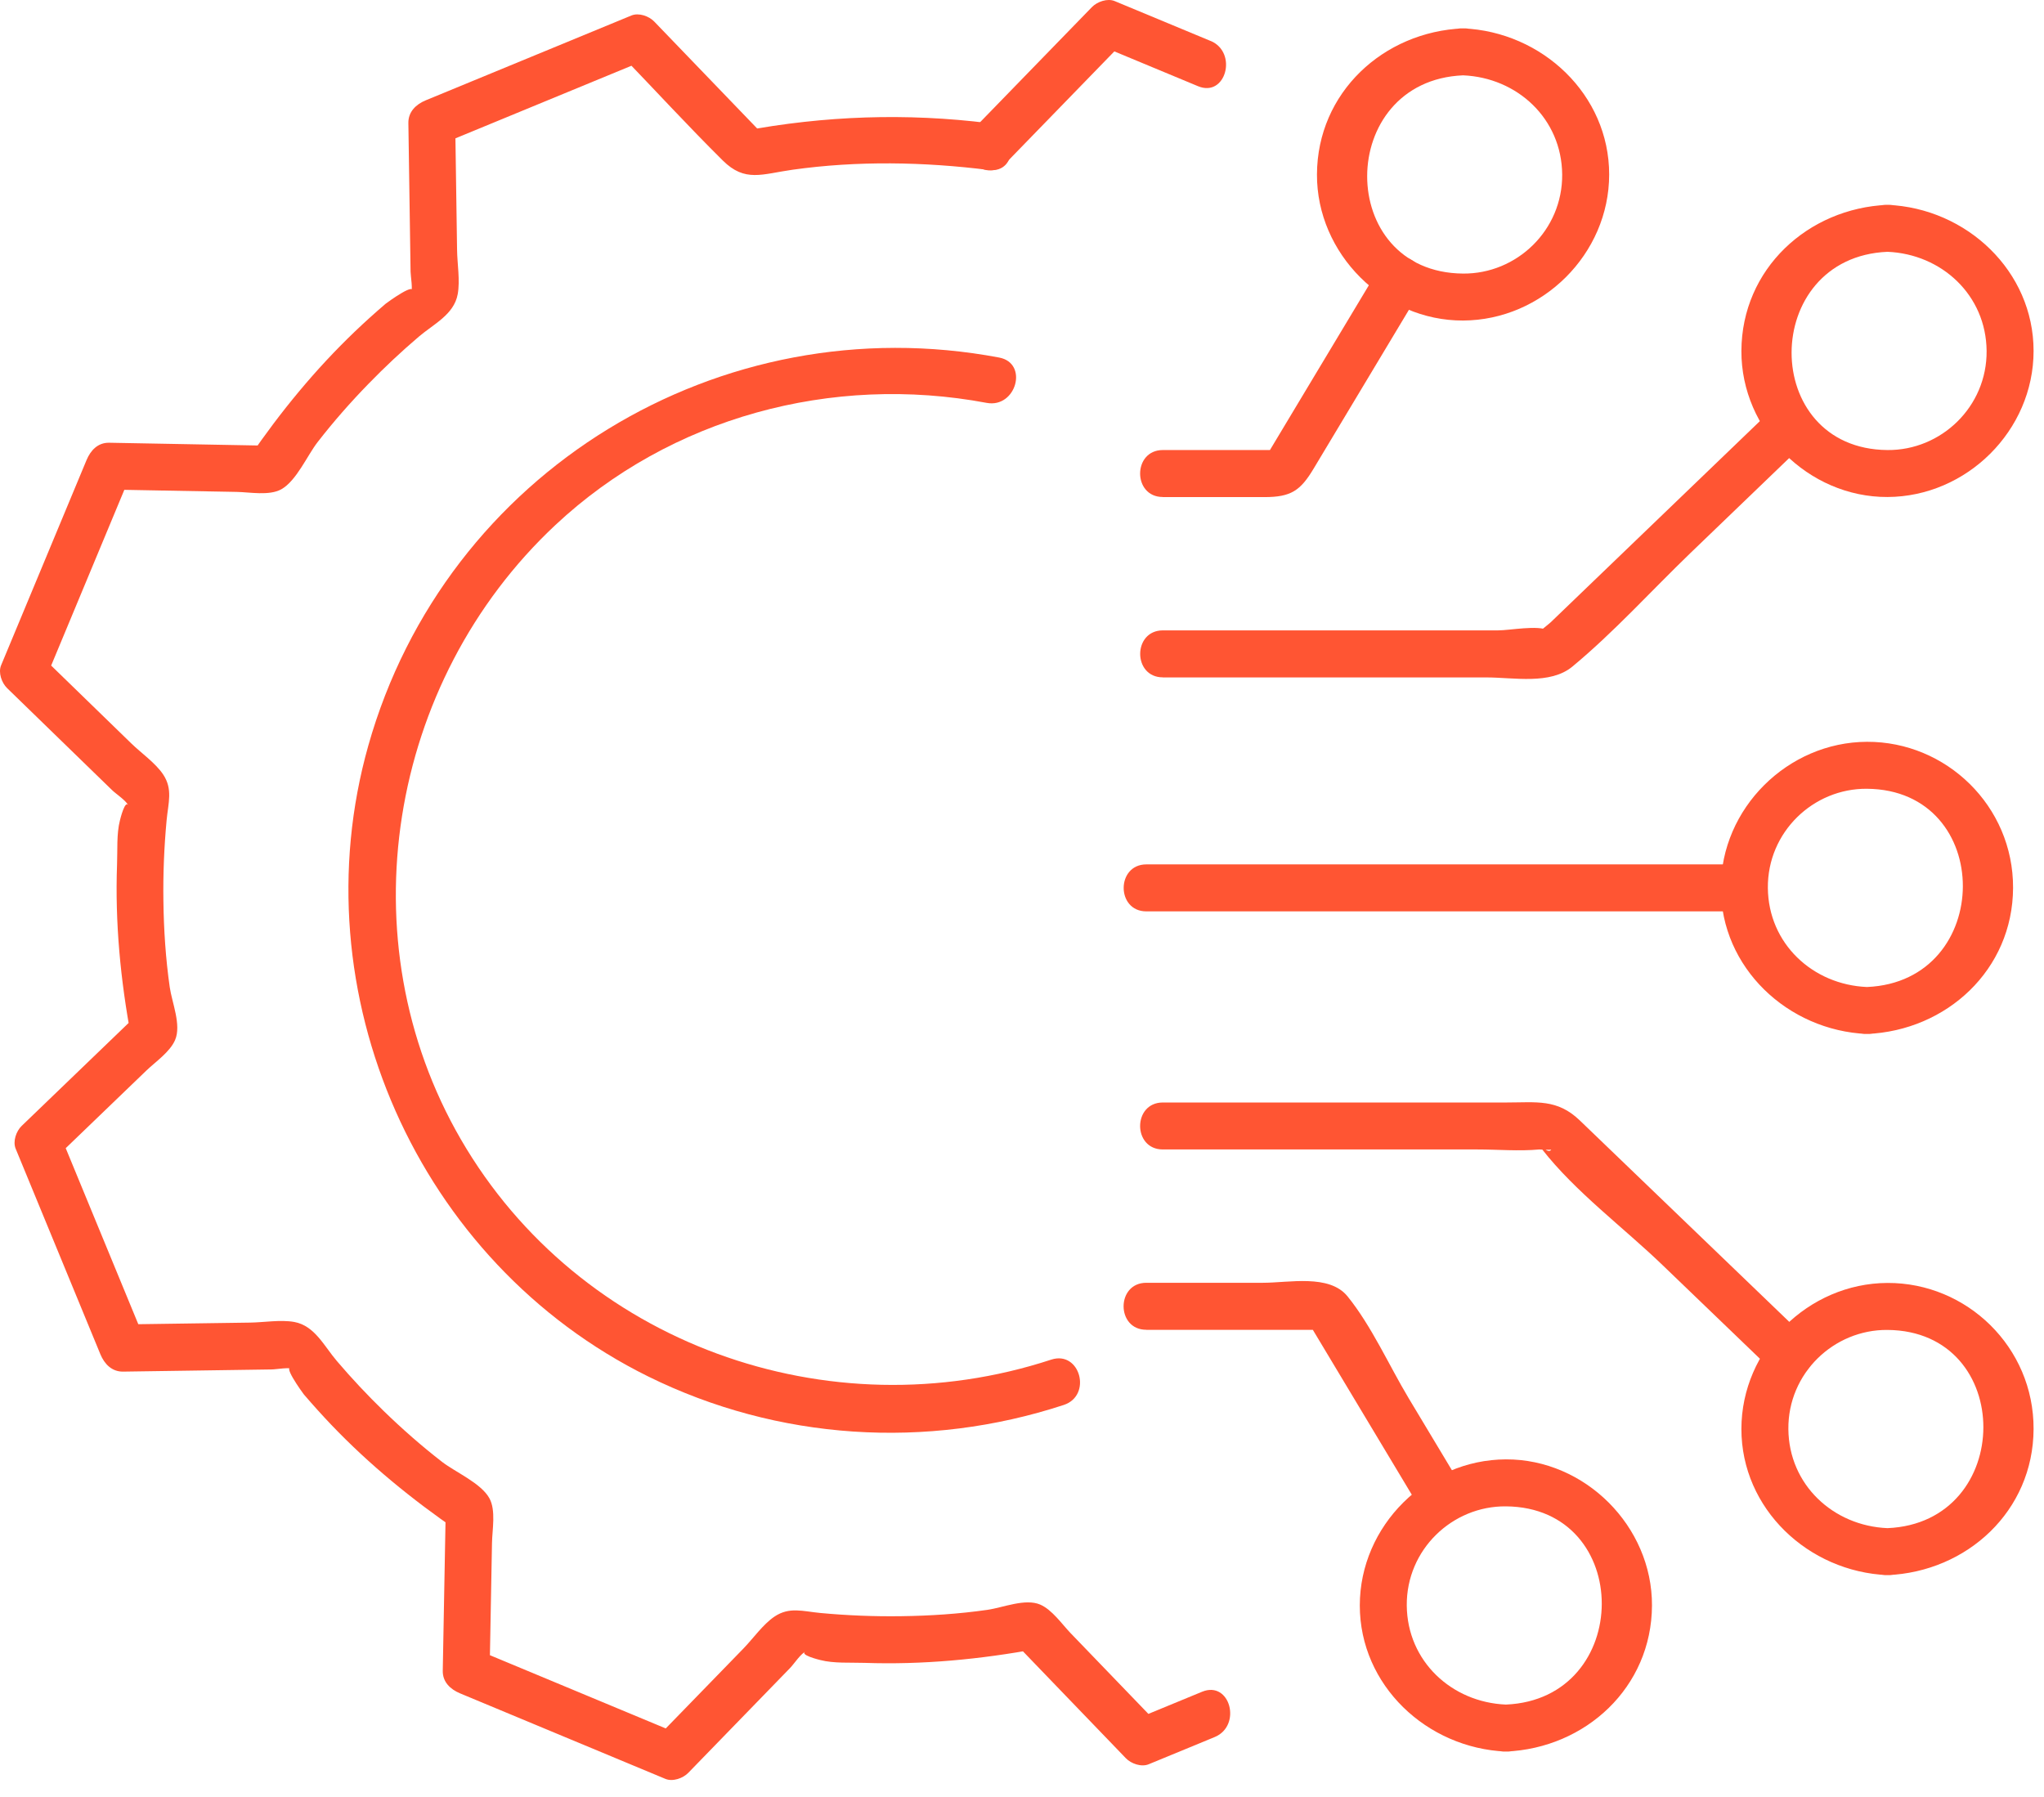 <?xml version="1.0" encoding="UTF-8"?> <svg xmlns="http://www.w3.org/2000/svg" width="91" height="80" viewBox="0 0 91 80" fill="none"><path d="M44.484 15.919C32.054 13.576 19.844 20.99 16.397 33.197C13.288 44.204 18.586 56.209 28.858 61.284C34.627 64.131 41.256 64.553 47.36 62.552C48.632 62.134 48.088 60.116 46.802 60.534C36.889 63.786 25.801 59.837 20.521 50.733C15.372 41.851 17.272 30.352 24.728 23.374C29.855 18.575 37.049 16.644 43.926 17.937C45.24 18.184 45.805 16.169 44.484 15.919Z" fill="#FF5533"></path><path d="M44.031 5.484C40.353 5.023 36.704 5.152 33.061 5.836L34.079 6.104C32.427 4.389 30.778 2.674 29.126 0.959C28.892 0.715 28.436 0.555 28.108 0.691C25.055 1.949 22.002 3.207 18.948 4.469C18.519 4.647 18.174 4.978 18.181 5.477C18.213 7.683 18.248 9.893 18.279 12.099C18.279 12.284 18.394 12.904 18.293 13.086C18.669 12.423 17.212 13.486 17.167 13.525C16.703 13.922 16.25 14.33 15.808 14.752C14.033 16.449 12.486 18.338 11.099 20.364L12.001 19.844L4.863 19.712C4.357 19.701 4.033 20.053 3.855 20.479C2.587 23.525 1.318 26.571 0.049 29.621C-0.087 29.949 0.077 30.406 0.318 30.639C1.872 32.152 3.43 33.661 4.985 35.174C5.173 35.359 5.647 35.658 5.738 35.906C5.584 35.488 5.34 36.526 5.34 36.523C5.184 37.129 5.236 37.858 5.211 38.485C5.117 41.078 5.365 43.647 5.842 46.192L6.111 45.174C4.396 46.826 2.681 48.475 0.966 50.127C0.722 50.361 0.562 50.817 0.698 51.145C1.956 54.198 3.214 57.248 4.472 60.302C4.65 60.73 4.981 61.075 5.48 61.068C7.686 61.037 9.896 61.006 12.102 60.971C12.287 60.971 12.911 60.856 13.089 60.957C12.427 60.58 13.49 62.037 13.528 62.083C13.925 62.546 14.333 62.999 14.755 63.442C16.452 65.216 18.342 66.76 20.363 68.148L19.844 67.245C19.799 69.626 19.757 72.006 19.712 74.383C19.701 74.889 20.053 75.213 20.478 75.391C23.528 76.659 26.575 77.928 29.625 79.201C29.952 79.336 30.409 79.173 30.642 78.932C32.152 77.377 33.664 75.823 35.174 74.265C35.358 74.077 35.658 73.603 35.902 73.512C35.484 73.665 36.523 73.909 36.519 73.909C37.126 74.066 37.854 74.014 38.485 74.035C41.078 74.125 43.644 73.878 46.192 73.407L45.174 73.139C46.822 74.854 48.475 76.565 50.123 78.28C50.357 78.524 50.813 78.685 51.141 78.549L54.076 77.339C55.303 76.834 54.766 74.809 53.518 75.321L50.583 76.531L51.601 76.799C50.287 75.436 48.973 74.07 47.659 72.707C47.276 72.306 46.84 71.672 46.314 71.442C45.648 71.152 44.644 71.578 43.957 71.675C42.692 71.856 41.409 71.94 40.134 71.957C38.928 71.975 37.721 71.926 36.519 71.814C35.745 71.741 35.142 71.529 34.48 71.975C33.968 72.32 33.528 72.954 33.1 73.394C31.786 74.746 30.475 76.098 29.161 77.447L30.179 77.179C27.129 75.91 24.082 74.641 21.032 73.369L21.799 74.376C21.834 72.48 21.869 70.588 21.904 68.691C21.914 68.113 22.085 67.245 21.789 66.708C21.416 66.032 20.28 65.547 19.691 65.094C18.777 64.387 17.909 63.623 17.083 62.822C16.355 62.114 15.658 61.372 14.999 60.598C14.427 59.929 14.012 59.026 13.103 58.858C12.496 58.747 11.736 58.879 11.123 58.886C9.237 58.914 7.355 58.942 5.469 58.967L6.477 59.733C5.218 56.68 3.96 53.63 2.702 50.577L2.433 51.594C3.8 50.281 5.163 48.966 6.529 47.652C6.93 47.269 7.568 46.833 7.794 46.307C8.084 45.638 7.655 44.637 7.557 43.951C7.376 42.685 7.292 41.403 7.275 40.127C7.257 38.921 7.306 37.715 7.418 36.516C7.491 35.742 7.704 35.139 7.261 34.477C6.916 33.964 6.281 33.525 5.842 33.096C4.49 31.782 3.137 30.468 1.785 29.154L2.053 30.172C3.322 27.126 4.591 24.079 5.86 21.029L4.852 21.796L10.537 21.901C11.116 21.911 11.984 22.082 12.521 21.786C13.197 21.409 13.681 20.276 14.138 19.687C14.846 18.774 15.609 17.906 16.414 17.08C17.122 16.352 17.864 15.655 18.638 14.996C19.307 14.424 20.21 14.009 20.377 13.1C20.489 12.493 20.356 11.733 20.349 11.123C20.322 9.241 20.294 7.355 20.266 5.473L19.499 6.48C22.552 5.222 25.606 3.964 28.659 2.702L27.641 2.434C29.154 4.002 30.632 5.613 32.179 7.146C33.169 8.129 33.922 7.749 35.285 7.557C38.185 7.15 41.123 7.205 44.023 7.568C45.355 7.735 45.345 5.64 44.023 5.477L44.031 5.484Z" fill="#FF5533"></path><path d="M53.895 1.823C52.473 1.231 51.051 0.642 49.628 0.049C49.301 -0.087 48.844 0.077 48.611 0.318C46.837 2.144 45.066 3.967 43.292 5.793C42.354 6.759 43.832 8.24 44.77 7.271C46.544 5.445 48.314 3.622 50.089 1.796L49.071 2.064C50.493 2.656 51.915 3.246 53.337 3.838C54.578 4.354 55.118 2.332 53.895 1.82V1.823Z" fill="#FF5533"></path><path d="M67.043 77.984C70.588 77.834 73.533 75.129 73.547 71.48C73.561 67.956 70.567 64.961 67.043 64.975C63.519 64.989 60.539 67.931 60.539 71.48C60.539 75.028 63.512 77.834 67.043 77.984C68.388 78.039 68.385 75.948 67.043 75.892C64.627 75.791 62.651 73.961 62.63 71.48C62.609 68.998 64.652 67.046 67.043 67.067C72.752 67.112 72.717 75.652 67.043 75.892C65.701 75.948 65.694 78.039 67.043 77.984Z" fill="#FF5533"></path><path d="M84.032 70.129C87.577 69.979 90.522 67.274 90.536 63.624C90.55 59.975 87.559 57.106 84.032 57.12C80.504 57.134 77.528 60.076 77.528 63.624C77.528 67.173 80.501 69.979 84.032 70.129C85.377 70.184 85.374 68.093 84.032 68.037C81.616 67.936 79.64 66.106 79.619 63.624C79.598 61.143 81.641 59.191 84.032 59.212C89.741 59.257 89.706 67.797 84.032 68.037C82.69 68.093 82.683 70.184 84.032 70.129Z" fill="#FF5533"></path><path d="M83.118 46.035C86.663 45.885 89.609 43.181 89.623 39.531C89.636 35.882 86.642 33.013 83.118 33.027C79.594 33.041 76.614 35.983 76.614 39.531C76.614 43.079 79.588 45.885 83.118 46.035C84.464 46.091 84.46 44 83.118 43.944C80.703 43.843 78.727 42.013 78.706 39.531C78.685 37.049 80.727 35.097 83.118 35.118C88.828 35.164 88.793 43.703 83.118 43.944C81.776 44 81.769 46.091 83.118 46.035Z" fill="#FF5533"></path><path d="M77.66 38.485H51.037C49.692 38.485 49.688 40.577 51.037 40.577H77.66C79.005 40.577 79.009 38.485 77.66 38.485Z" fill="#FF5533"></path><path d="M51.769 51.177H65.771C66.677 51.177 67.629 51.261 68.535 51.177C68.563 51.177 69.047 51.212 69.061 51.177C68.918 51.512 68.082 50.438 68.653 51.167C70.128 53.06 72.296 54.666 74.021 56.329C75.746 57.992 77.308 59.491 78.95 61.069C79.919 62.004 81.4 60.526 80.428 59.592C77.064 56.357 73.7 53.122 70.333 49.884C69.326 48.915 68.409 49.086 67.053 49.086H51.769C50.424 49.086 50.42 51.177 51.769 51.177Z" fill="#FF5533"></path><path d="M51.037 59.208H59.04L58.137 58.689C59.866 61.571 61.598 64.454 63.327 67.337C64.017 68.49 65.826 67.438 65.133 66.28C64.328 64.938 63.522 63.593 62.714 62.251C61.839 60.791 61.065 59.041 59.992 57.716C59.179 56.716 57.391 57.113 56.22 57.113H51.033C49.688 57.113 49.685 59.205 51.033 59.205L51.037 59.208Z" fill="#FF5533"></path><path d="M65.136 3.354C67.552 3.455 69.528 5.285 69.549 7.767C69.57 10.249 67.528 12.201 65.136 12.18C59.427 12.134 59.462 3.595 65.136 3.354C66.478 3.298 66.486 1.207 65.136 1.263C61.592 1.413 58.646 4.118 58.632 7.767C58.618 11.291 61.613 14.285 65.136 14.271C68.66 14.257 71.641 11.315 71.641 7.767C71.641 4.219 68.667 1.413 65.136 1.263C63.791 1.207 63.795 3.298 65.136 3.354Z" fill="#FF5533"></path><path d="M84.032 11.211C86.447 11.312 88.424 13.142 88.445 15.624C88.466 18.106 86.423 20.058 84.032 20.037C78.322 19.991 78.357 11.452 84.032 11.211C85.374 11.155 85.381 9.064 84.032 9.12C80.487 9.27 77.542 11.975 77.528 15.624C77.514 19.148 80.508 22.142 84.032 22.128C87.556 22.114 90.536 19.172 90.536 15.624C90.536 12.075 87.563 9.27 84.032 9.12C82.686 9.064 82.69 11.155 84.032 11.211Z" fill="#FF5533"></path><path d="M51.769 30.161H66.178C67.398 30.161 69.019 30.496 70.005 29.677C71.856 28.143 73.519 26.299 75.248 24.633C76.977 22.967 78.698 21.311 80.427 19.652C81.4 18.718 79.918 17.24 78.949 18.174C75.645 21.349 72.344 24.528 69.04 27.704C68.897 27.843 68.538 28.073 68.465 28.258C68.336 28.575 69.186 28.188 68.942 28.066C68.454 27.819 67.231 28.066 66.694 28.066H51.772C50.427 28.066 50.423 30.158 51.772 30.158L51.769 30.161Z" fill="#FF5533"></path><path d="M51.769 22.132H56.293C57.475 22.132 57.897 21.846 58.486 20.86C60.065 18.228 61.644 15.597 63.223 12.965C63.916 11.808 62.111 10.755 61.417 11.909C59.688 14.791 57.956 17.674 56.227 20.556L57.13 20.037H51.769C50.424 20.037 50.42 22.128 51.769 22.128V22.132Z" fill="#FF5533"></path></svg> 